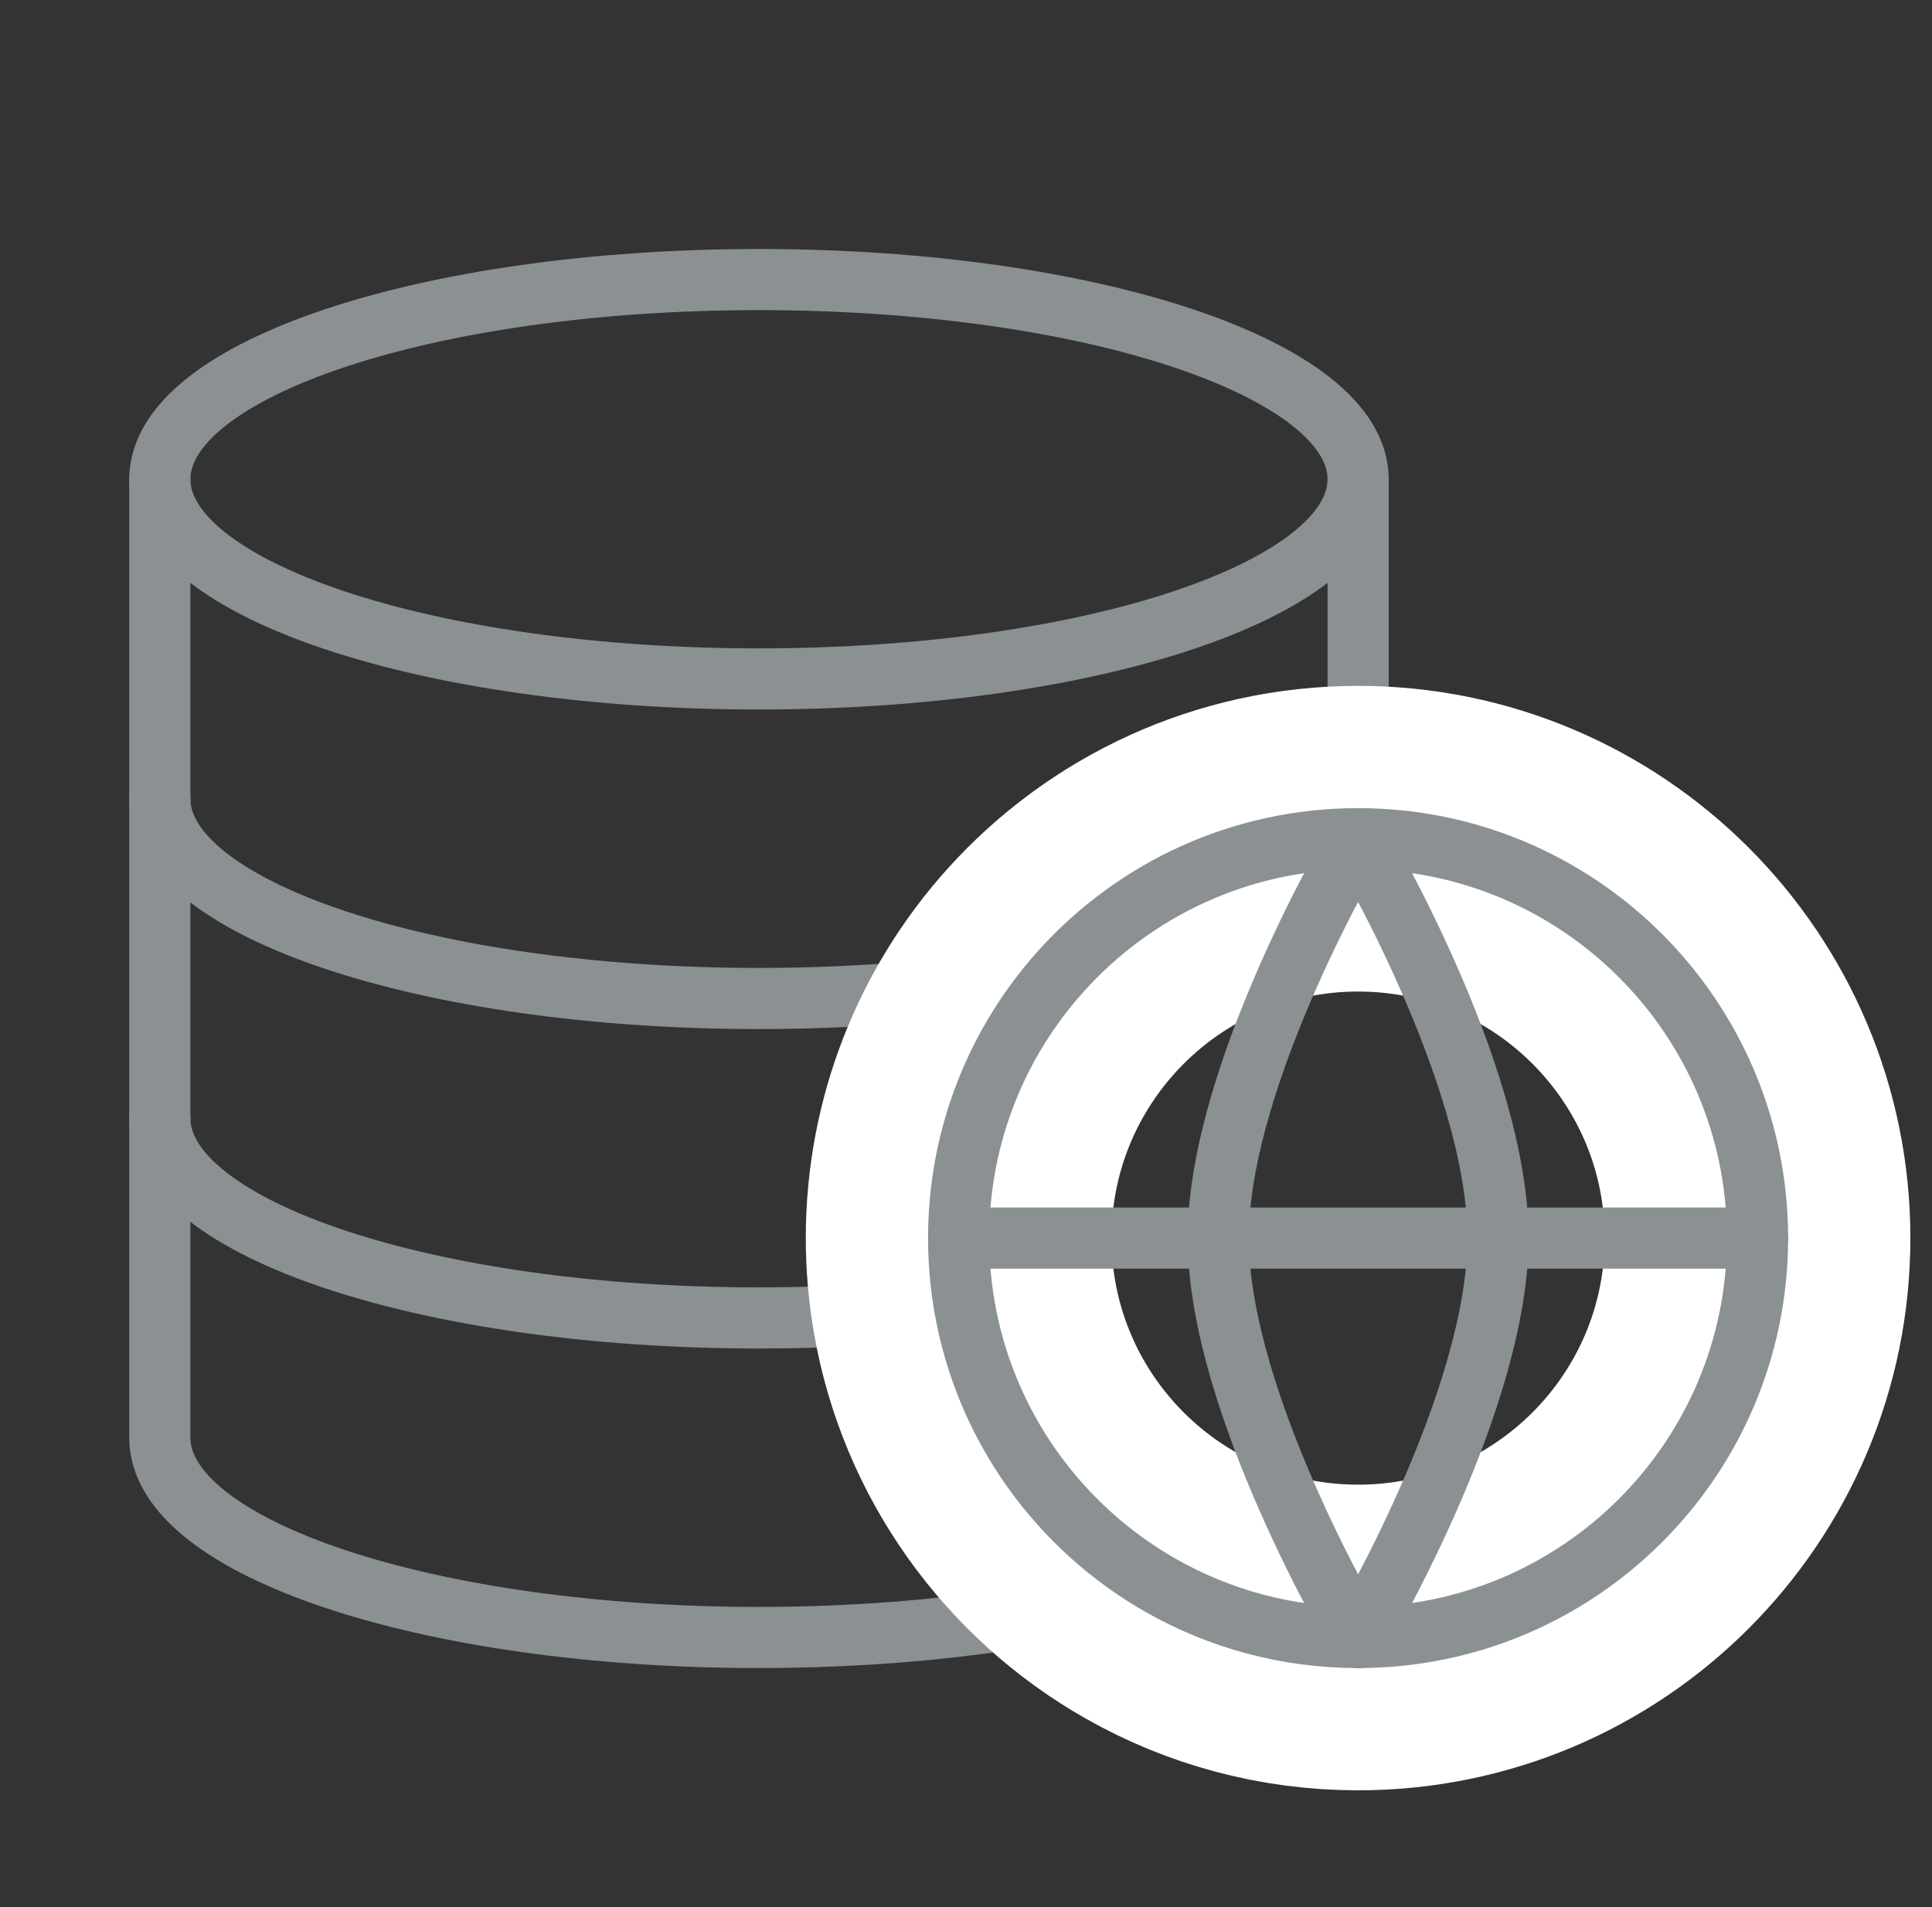 <svg width="79" height="78" viewBox="0 0 79 78" fill="none" xmlns="http://www.w3.org/2000/svg">
<rect x="0" y="0" width="79" height="78" fill="#333333" stroke="none"/>
<path d="M55.535 19.6V32.667V34.3C50.709 34.3 46.371 36.394 43.381 39.722C40.783 42.615 39.202 46.44 39.202 50.633C39.202 51.579 39.282 52.506 39.436 53.407C40.276 58.318 43.309 62.48 47.489 64.851C43.141 66.166 37.369 66.967 31.035 66.967C17.504 66.967 6.535 63.31 6.535 58.8V45.733V32.667V19.6" stroke="#8B9093" stroke-width="2.5" stroke-linecap="round" stroke-linejoin="round"/>
<path d="M55.535 19.599C55.535 24.11 44.566 27.766 31.035 27.766C17.504 27.766 6.535 24.11 6.535 19.599C6.535 15.089 17.504 11.433 31.035 11.433C44.566 11.433 55.535 15.089 55.535 19.599Z" stroke="#8B9093" stroke-width="2.5" stroke-linecap="round" stroke-linejoin="round"/>
<path d="M6.535 45.732C6.535 50.243 17.504 53.899 31.035 53.899C33.987 53.899 36.816 53.725 39.436 53.406" stroke="#8B9093" stroke-width="2.5" stroke-linecap="round" stroke-linejoin="round"/>
<path d="M6.535 32.668C6.535 37.178 17.504 40.835 31.035 40.835C35.537 40.835 39.755 40.43 43.381 39.724" stroke="#8B9093" stroke-width="2.5" stroke-linecap="round" stroke-linejoin="round"/>
<path d="M71.866 50.634C71.866 59.654 64.553 66.967 55.533 66.967C52.607 66.967 49.862 66.198 47.487 64.851C43.306 62.48 40.274 58.318 39.434 53.407C39.28 52.506 39.199 51.579 39.199 50.634C39.199 46.44 40.78 42.615 43.378 39.723C46.368 36.394 50.706 34.3 55.533 34.3C64.553 34.3 71.866 41.613 71.866 50.634Z" stroke="white" stroke-width="12.5" stroke-linecap="round" stroke-linejoin="round"/>
<path d="M71.866 50.634C71.866 59.654 64.553 66.967 55.533 66.967C52.607 66.967 49.862 66.198 47.487 64.851C43.306 62.48 40.274 58.318 39.434 53.407C39.28 52.506 39.199 51.579 39.199 50.634C39.199 46.44 40.78 42.615 43.378 39.723C46.368 36.394 50.706 34.3 55.533 34.3C64.553 34.3 71.866 41.613 71.866 50.634Z" stroke="#8B9093" stroke-width="2.5" stroke-linecap="round" stroke-linejoin="round"/>
<path d="M55.531 66.967C55.531 66.967 49.815 57.392 49.815 50.634C49.815 43.876 55.531 34.3 55.531 34.3" stroke="#8B9093" stroke-width="2.5" stroke-linecap="round" stroke-linejoin="round"/>
<path d="M55.535 66.967C55.535 66.967 61.252 57.392 61.252 50.634C61.252 43.876 55.535 34.3 55.535 34.3" stroke="#8B9093" stroke-width="2.5" stroke-linecap="round" stroke-linejoin="round"/>
<path d="M71.866 50.633H39.199" stroke="#8B9093" stroke-width="2.5" stroke-linecap="round" stroke-linejoin="round"/>
</svg>

